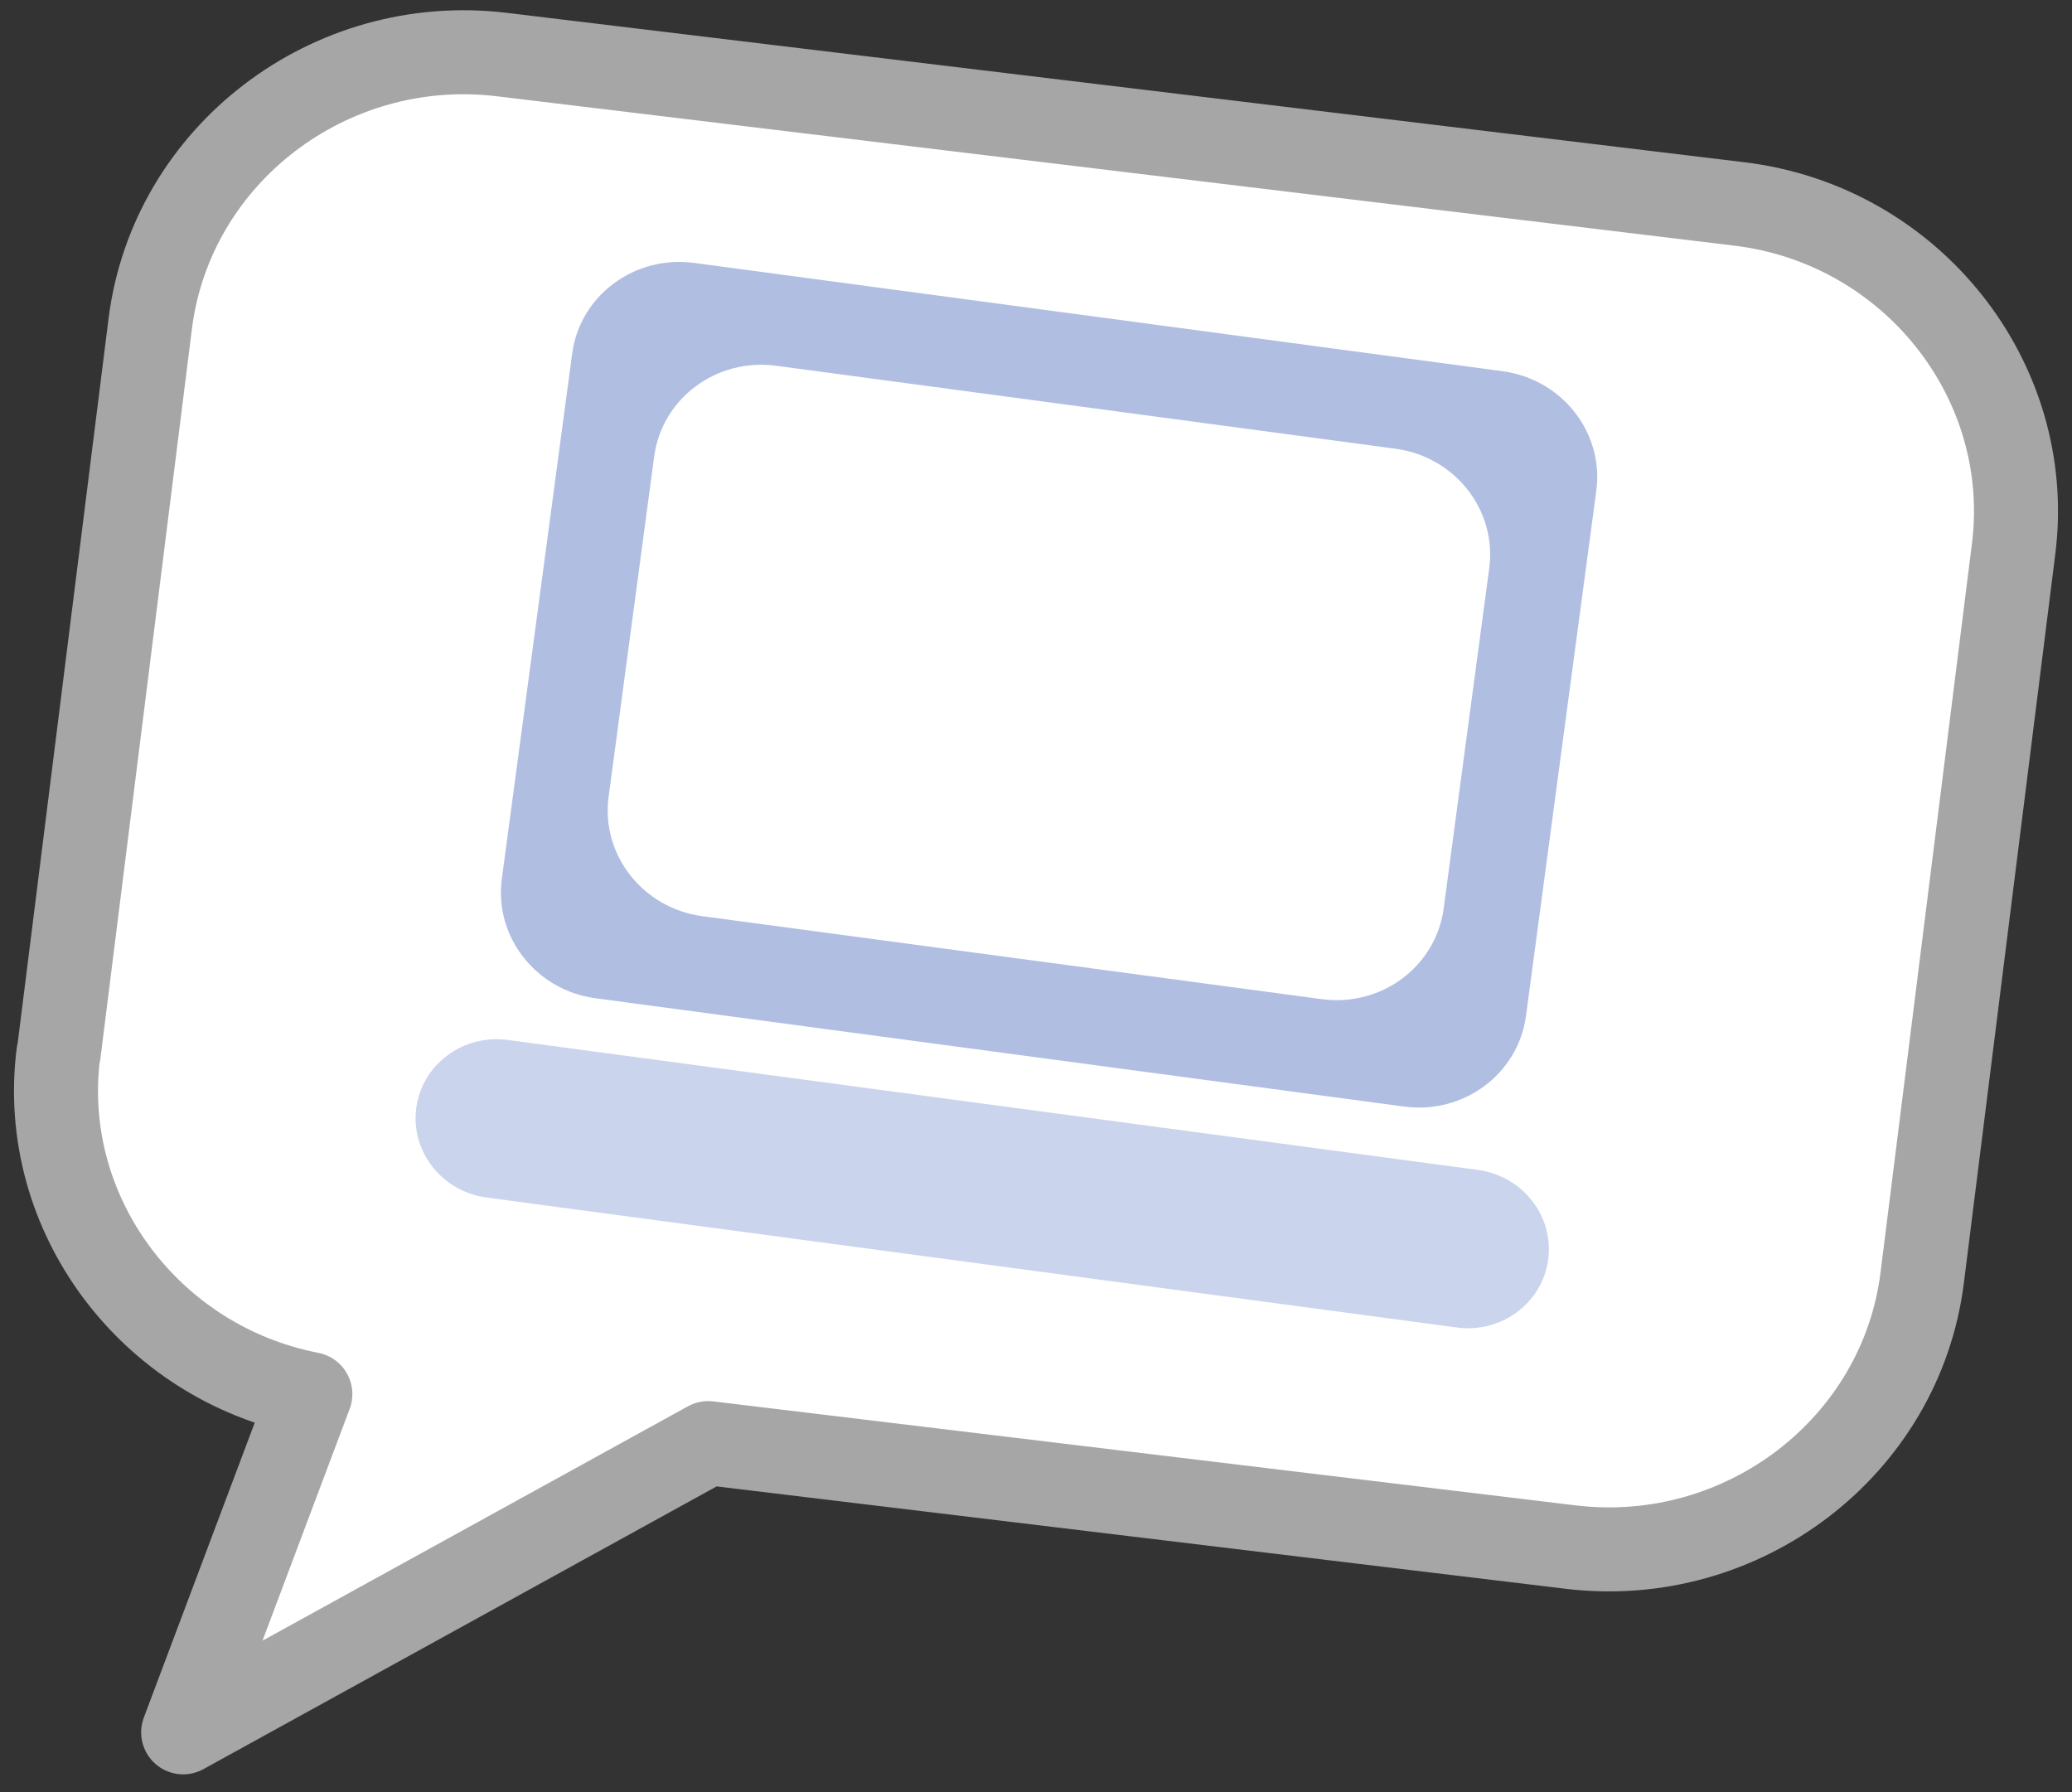 <svg width="74" height="64" viewBox="0 0 74 64" fill="none" xmlns="http://www.w3.org/2000/svg">
<rect x="0" y="0" width="74" height="64" fill="#333333" stroke="none"/>
<path d="M2.099 37.605L5.365 11.566C6.12 5.533 11.766 1.208 17.921 1.948L62.118 7.283C68.258 8.023 72.671 13.573 71.916 19.591L68.65 45.63C67.895 51.663 62.249 55.989 56.095 55.249L25.294 51.535L6.541 61.865L11.084 49.785C5.365 48.675 1.359 43.368 2.085 37.619L2.099 37.605Z" fill="white" stroke="#A6A6A6" stroke-width="3" stroke-miterlimit="10" stroke-linejoin="round"/>
<g clip-path="url(#clip0_495_3921)">
<path opacity="0.6" d="M24.788 9.389L53.664 13.257C55.79 13.542 57.289 15.453 57.011 17.524L54.499 36.282C54.221 38.354 52.272 39.802 50.146 39.517L21.27 35.65C19.144 35.365 17.645 33.454 17.923 31.383L20.435 12.625C20.713 10.553 22.662 9.105 24.788 9.389Z" fill="#7C93CF"/>
<path d="M27.717 13.061L49.839 16.025C51.966 16.309 53.465 18.22 53.187 20.292L51.559 32.446C51.281 34.518 49.333 35.967 47.206 35.682L25.084 32.719C22.957 32.434 21.459 30.524 21.736 28.452L23.364 16.297C23.642 14.225 25.59 12.777 27.717 13.061Z" fill="white"/>
<path opacity="0.4" d="M18.132 37.139L52.782 41.78C54.377 41.994 55.501 43.426 55.293 44.98C55.085 46.534 53.623 47.621 52.029 47.407L17.378 42.766C15.783 42.552 14.659 41.119 14.867 39.565C15.075 38.011 16.537 36.925 18.132 37.139Z" fill="#7C93CF"/>
</g>
<defs>
<clipPath id="clip0_495_3921">
<rect width="41.594" height="34.492" fill="white" transform="matrix(-0.991 -0.133 -0.133 0.991 59.902 13.909)"/>
</clipPath>
</defs>
</svg>
